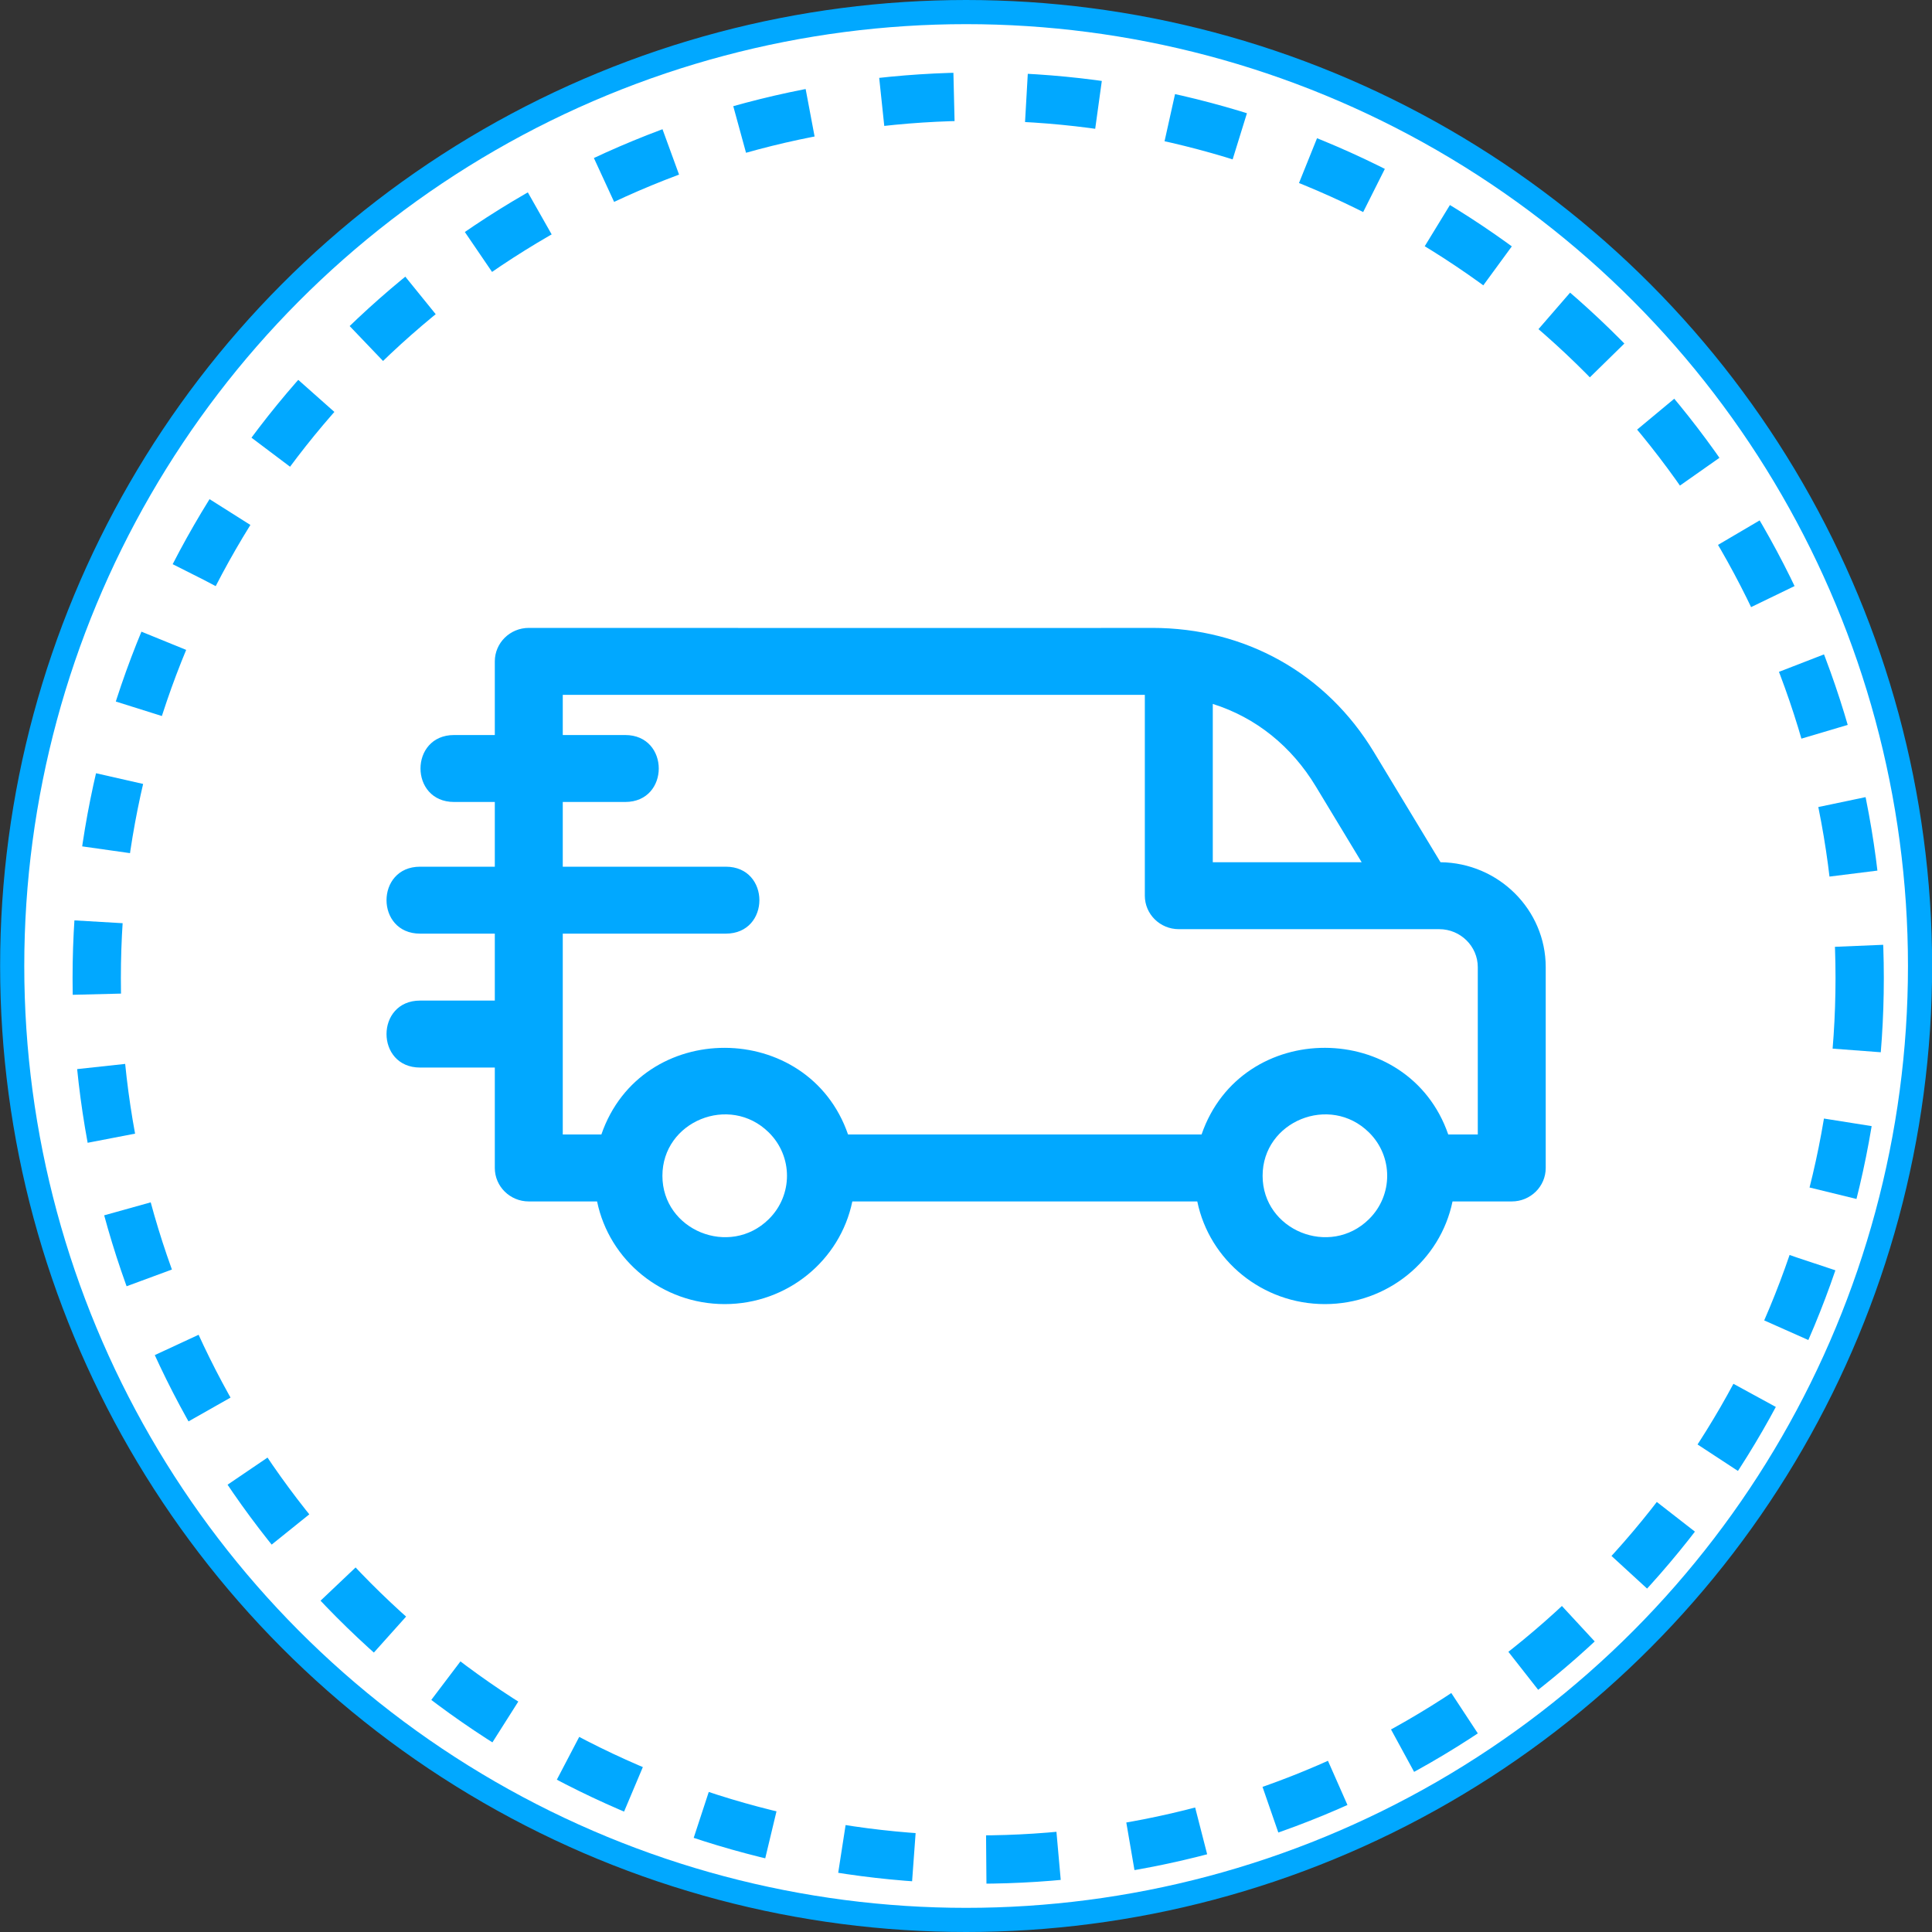 <svg xmlns="http://www.w3.org/2000/svg" fill="none" viewBox="0 0 80 80" height="80" width="80">
<rect x="0" y="0" width="80" height="80" fill="#333333" stroke="none"/>
<circle stroke="#01A8FF" fill="white" r="39.5" cy="40" cx="40.005"></circle>
<circle stroke-dasharray="3 3" stroke-width="2" stroke="#01A8FF" fill="white" r="36.5" cy="40.5" cx="40.505"></circle>
<path fill="#01A8FF" d="M35.116 46.977H49.754C51.411 42.169 58.327 42.215 59.969 46.977H61.192V40.047C61.192 39.183 60.474 38.475 59.598 38.475C56.002 38.475 52.407 38.475 48.812 38.475C48.035 38.475 47.405 37.855 47.405 37.089V28.772H23.303V30.436H25.889C27.741 30.436 27.741 33.208 25.889 33.208H23.303V35.888H30.055C31.908 35.888 31.908 38.66 30.055 38.66H23.303V46.977H24.901C26.558 42.169 33.475 42.216 35.116 46.977ZM20.489 33.208H18.801C16.949 33.208 16.949 30.436 18.801 30.436H20.489V27.386C20.489 26.621 21.119 26 21.896 26C24.049 26 47.71 26.009 47.71 26C51.562 26 54.916 27.879 56.89 31.142L59.648 35.703C62.055 35.73 64.005 37.67 64.005 40.046V48.363C64.005 49.129 63.376 49.749 62.599 49.749H60.146C59.642 52.196 57.448 54 54.861 54C52.275 54 50.081 52.196 49.577 49.749H35.293C34.789 52.196 32.595 54 30.009 54C27.422 54 25.228 52.196 24.724 49.749H21.896C21.119 49.749 20.489 49.129 20.489 48.363V44.205H17.394C15.542 44.205 15.542 41.432 17.394 41.432H20.489V38.66H17.394C15.542 38.66 15.542 35.888 17.394 35.888H20.489V33.208ZM56.685 46.89C57.692 47.882 57.692 49.491 56.685 50.484C55.065 52.08 52.282 50.944 52.282 48.687C52.282 46.429 55.065 45.293 56.685 46.89ZM56.383 35.703H50.219V29.148C52.014 29.715 53.481 30.905 54.483 32.561L56.383 35.703ZM31.832 46.89C32.839 47.882 32.839 49.491 31.832 50.484C30.212 52.08 27.429 50.944 27.429 48.687C27.43 46.429 30.212 45.293 31.832 46.89Z" clip-rule="evenodd" fill-rule="evenodd"></path>
</svg>
